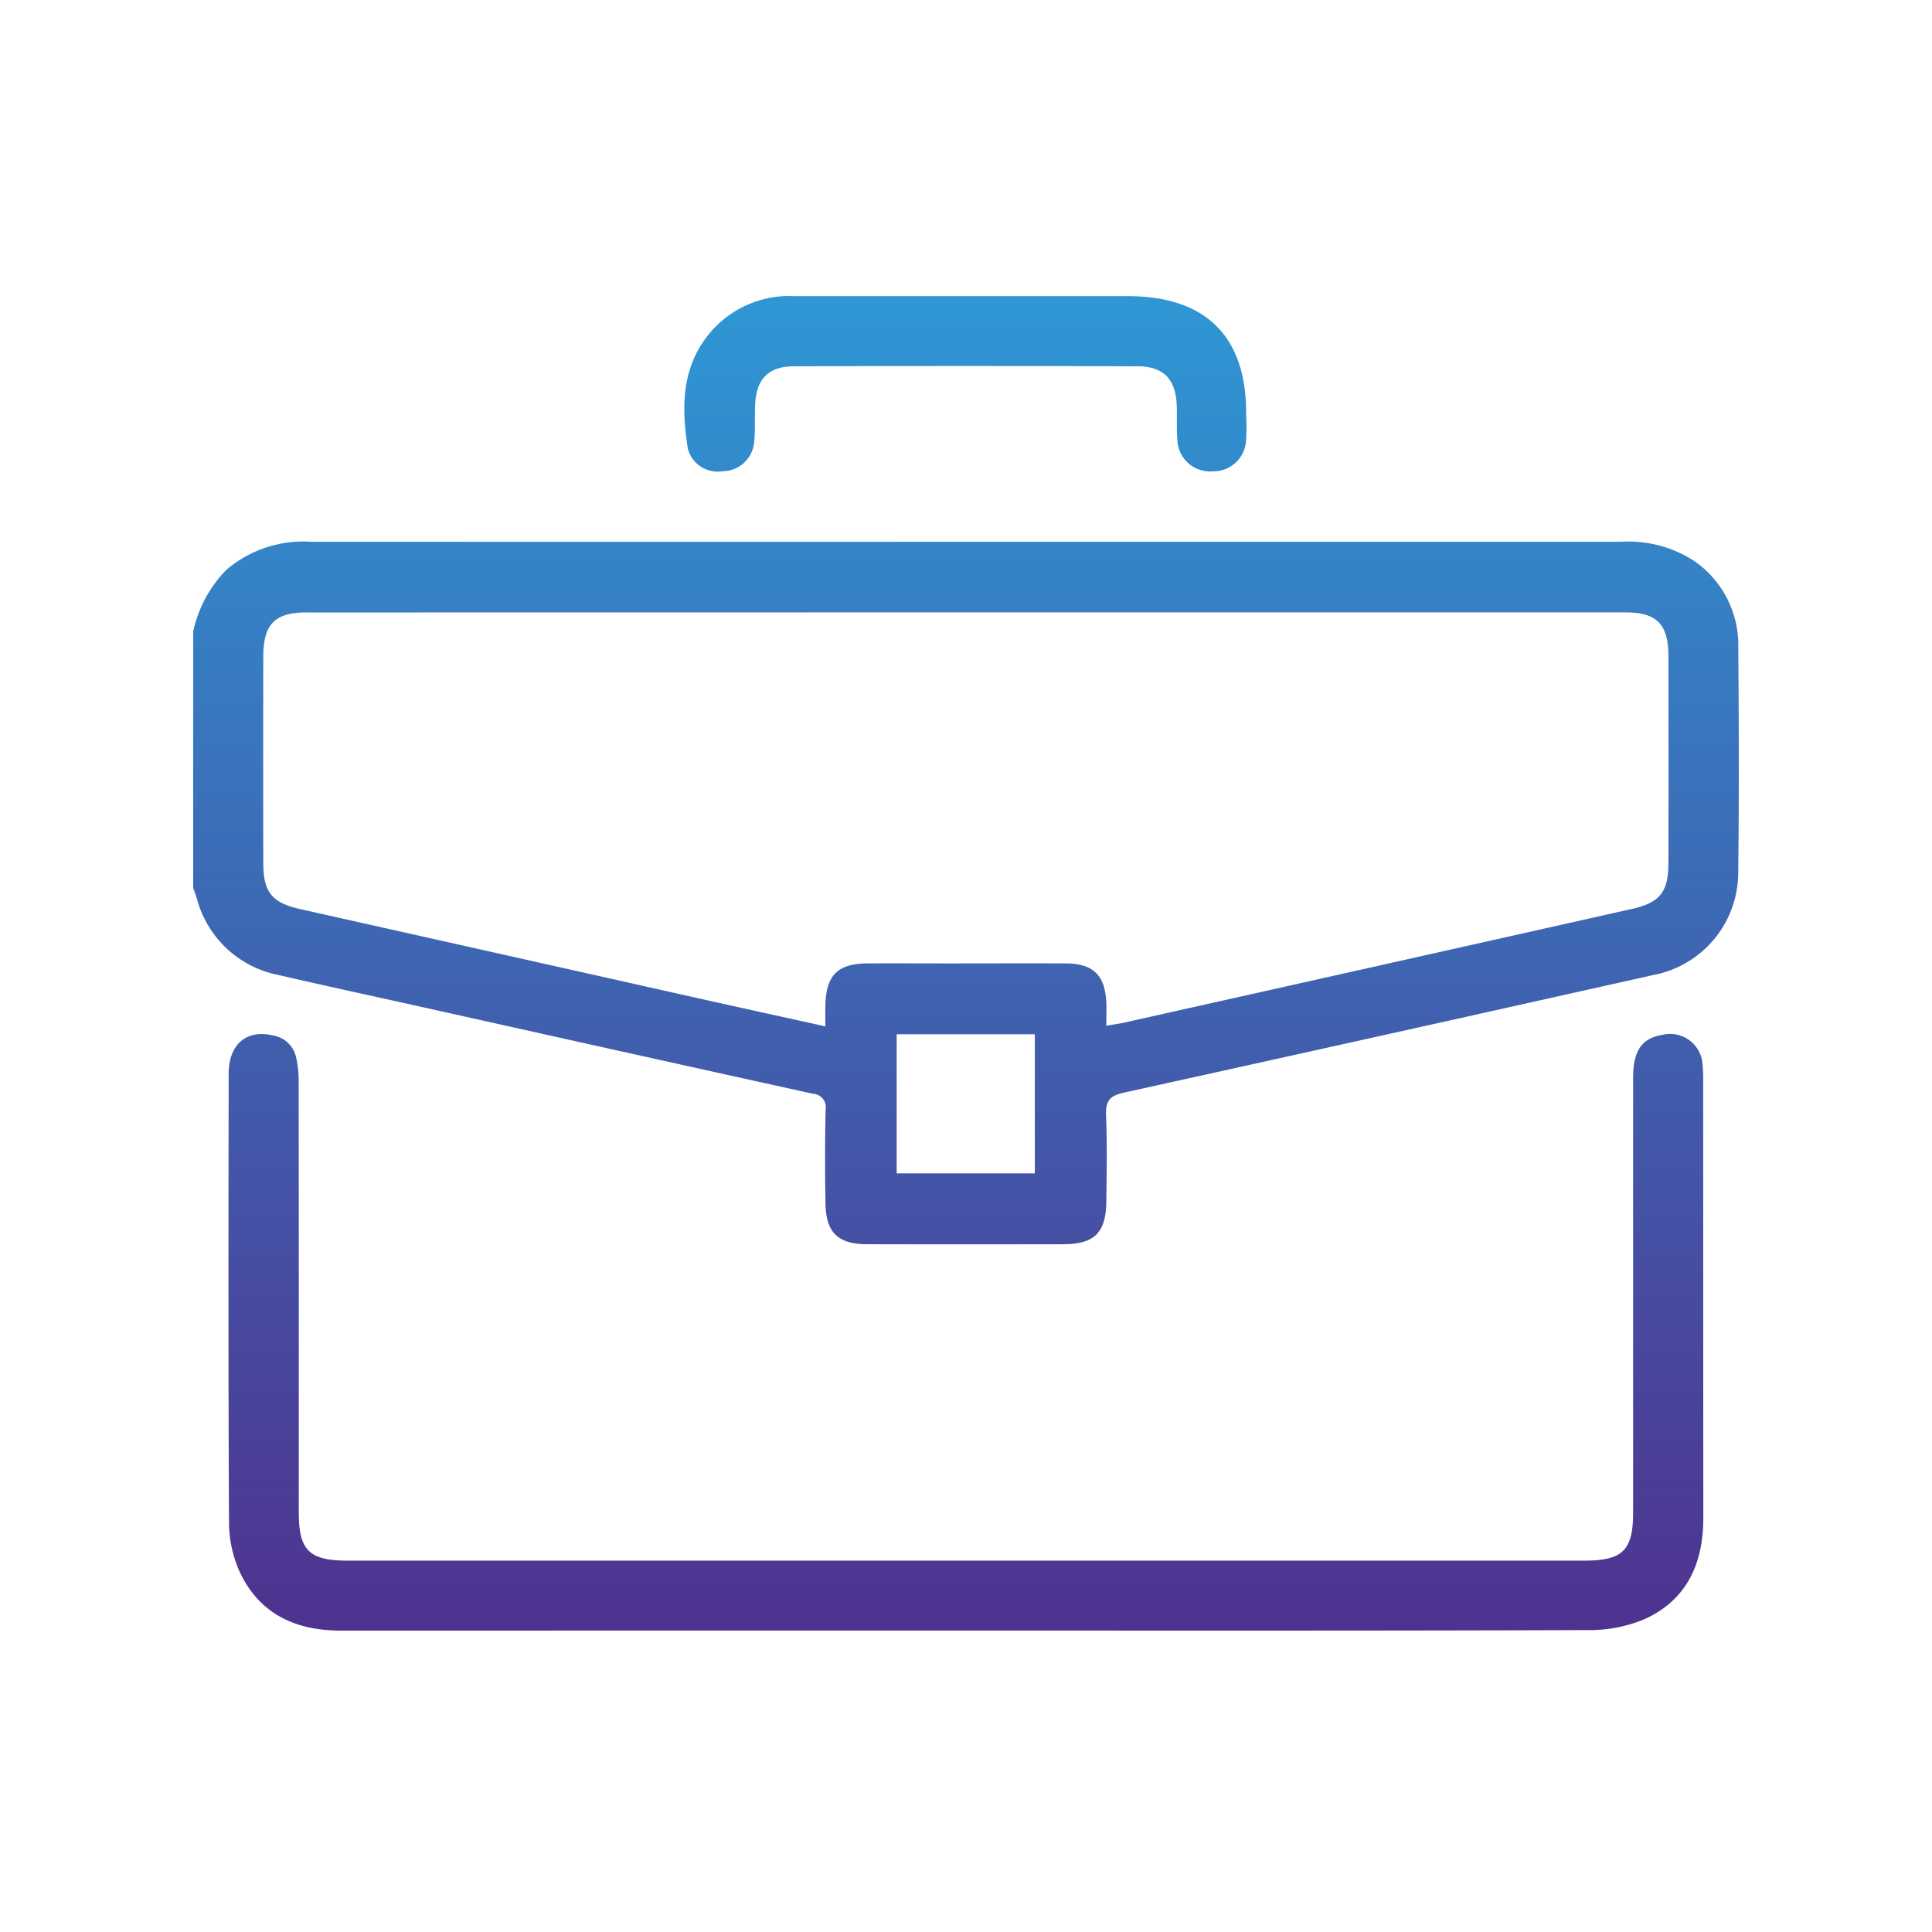 <svg xmlns="http://www.w3.org/2000/svg" xmlns:xlink="http://www.w3.org/1999/xlink" width="150" height="150" viewBox="0 0 150 150">
  <defs>
    <linearGradient id="linear-gradient" x1="0.5" x2="0.5" y2="1" gradientUnits="objectBoundingBox">
      <stop offset="0" stop-color="#2e97d4"/>
      <stop offset="1" stop-color="#4f328f"/>
    </linearGradient>
    <clipPath id="clip-g-send-us-your-business-needs">
      <rect width="150" height="150"/>
    </clipPath>
  </defs>
  <g id="g-send-us-your-business-needs" clip-path="url(#clip-g-send-us-your-business-needs)">
    <g id="Group_4086" data-name="Group 4086" transform="translate(-404.498 -2249.327)">
      <path id="Union_238" data-name="Union 238" d="M2589.1-2883.65a9.436,9.436,0,0,1-.821-3.837c-.061-11.6-.046-23.193-.028-34.79,0-2.352,1.4-3.5,3.492-2.993a2.185,2.185,0,0,1,1.744,1.689,8.144,8.144,0,0,1,.2,1.851q.016,16.751.008,33.5c0,2.919.815,3.724,3.771,3.724h96.053c2.957,0,3.773-.8,3.773-3.722q0-16.868,0-33.737c0-2.14.663-3.1,2.293-3.365a2.518,2.518,0,0,1,3.1,2.349,9.759,9.759,0,0,1,.049,1.052q0,17.044.009,34.087c.006,3.542-1.263,6.388-4.574,7.885a11.089,11.089,0,0,1-4.419.844c-16.087.057-32.174.036-48.261.036q-24.248,0-48.5.005h-.011C2593.446-2879.069,2590.633-2880.361,2589.1-2883.65Zm48.739-25.421c-2.286-.006-3.211-.891-3.25-3.172-.041-2.42-.044-4.843.008-7.262a1.051,1.051,0,0,0-.987-1.25q-15.419-3.4-30.828-6.841c-3.539-.786-7.083-1.55-10.615-2.368a8.187,8.187,0,0,1-6.4-6c-.077-.258-.18-.51-.27-.763v-19.918a9.817,9.817,0,0,1,2.561-4.773,9.206,9.206,0,0,1,6.6-2.192q28.64.01,57.28,0h44.395a9.358,9.358,0,0,1,5.772,1.538,7.925,7.925,0,0,1,3.353,6.639c.046,5.855.066,11.713-.006,17.57a8.1,8.1,0,0,1-6.6,7.892q-20.543,4.6-41.1,9.132c-1.112.243-1.424.664-1.38,1.76.09,2.222.045,4.45.022,6.675-.027,2.436-.923,3.328-3.329,3.333q-3.9.006-7.8.007Q2641.552-2909.064,2637.836-2909.072Zm2.275-5.5h10.728v-10.8h-10.728Zm-45.813-43.553c-2.467,0-3.356.915-3.361,3.421q-.016,8.023,0,16.048c0,2.262.68,3.074,2.875,3.566q15.522,3.475,31.043,6.954c3.184.712,6.371,1.409,9.721,2.149,0-.632-.011-1.129,0-1.625.059-2.359.952-3.249,3.292-3.263,2.031-.012,4.061,0,6.091,0,3.085,0,6.169-.013,9.255,0,2.158.013,3.063.888,3.174,3.021.029.574,0,1.151,0,1.82.563-.1.979-.153,1.387-.244q19.689-4.4,39.375-8.815c2.2-.491,2.877-1.3,2.881-3.562q.014-8.024,0-16.049c0-2.508-.892-3.424-3.356-3.424q-25.6,0-51.191,0T2594.3-2958.121Zm70.27-10.949a2.538,2.538,0,0,1-2.661-2.417c-.077-.891-.016-1.795-.049-2.691-.077-2.042-1.009-3.045-3.042-3.052q-13.353-.045-26.7,0c-1.976.008-2.9,1-2.994,2.978-.046.975.027,1.957-.076,2.924a2.474,2.474,0,0,1-2.449,2.245,2.4,2.4,0,0,1-2.7-1.756c-.456-2.968-.535-5.945,1.366-8.539a8.043,8.043,0,0,1,6.9-3.3h25.883c6.089,0,9.25,3.148,9.2,9.209a16.7,16.7,0,0,1-.016,2.1,2.533,2.533,0,0,1-2.65,2.29Z" transform="translate(-2166 5255)" stroke="rgba(0,0,0,0)" stroke-miterlimit="10" stroke-width="1" fill="url(#linear-gradient)"/>
    </g>
  </g>
</svg>
